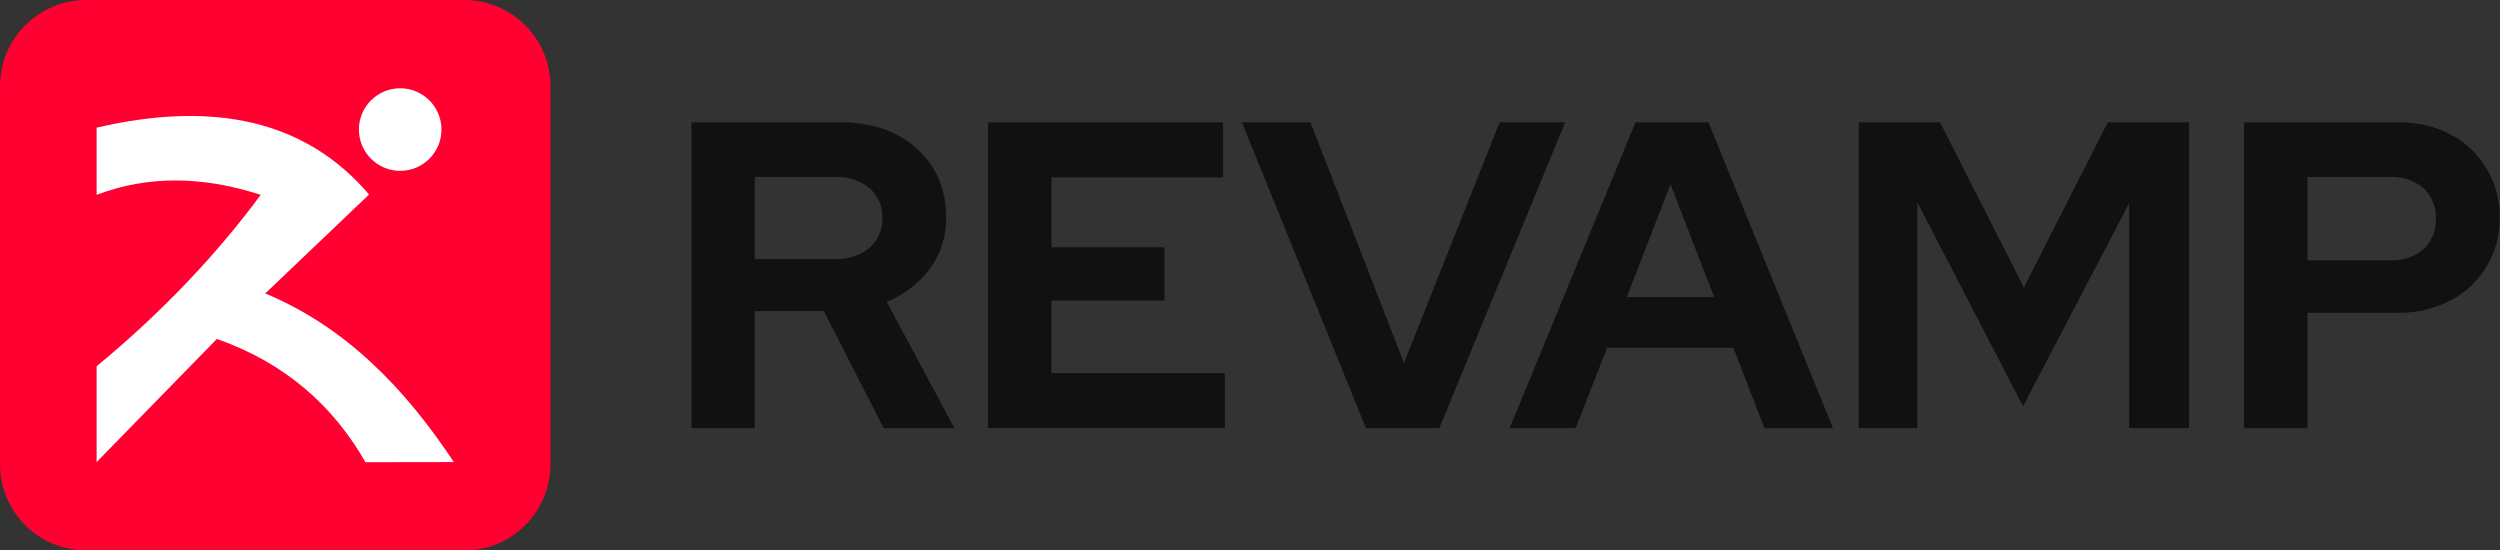 <?xml version="1.0" encoding="UTF-8" standalone="no"?>
<!DOCTYPE svg PUBLIC "-//W3C//DTD SVG 1.1//EN" "http://www.w3.org/Graphics/SVG/1.1/DTD/svg11.dtd">
<svg width="100%" height="100%" viewBox="0 0 6867 1512" version="1.1" xmlns="http://www.w3.org/2000/svg" xmlns:xlink="http://www.w3.org/1999/xlink" xml:space="preserve" xmlns:serif="http://www.serif.com/" style="fill-rule:evenodd;clip-rule:evenodd;stroke-linejoin:round;stroke-miterlimit:2;">
    <rect x="0" y="0" width="6867" height="1512" fill="#333333" stroke="none"/>
    <g id="Symbol-zaoblený">
        <g transform="matrix(6.3,0,0,6.3,-2920.35,-723.903)">
            <path d="M703.547,152.501L703.547,317.309C703.547,338.059 686.701,354.905 665.951,354.905L501.143,354.905C480.393,354.905 463.547,338.059 463.547,317.309L463.547,152.501C463.547,131.752 480.393,114.905 501.143,114.905L665.951,114.905C686.701,114.905 703.547,131.752 703.547,152.501Z" style="fill:rgb(255,0,49);"/>
        </g>
        <g transform="matrix(2.041,0,0,2.041,-1050.81,-274.664)">
            <path d="M1053.43,253.364C1084.1,253.364 1108.99,278.26 1108.99,308.926C1108.99,339.592 1084.1,364.488 1053.43,364.488C1022.77,364.488 997.869,339.592 997.869,308.926C997.869,278.26 1022.77,253.364 1053.43,253.364ZM644.89,306.369C801.682,269.877 925.995,295.835 1011.51,396.388L871.822,529.496C980.319,574.666 1059.68,657.017 1125.66,756.441L1006.73,756.62C962.601,679.642 897.67,622.676 806.725,590.735L644.89,756.441L644.89,627.515C732.608,555.026 805.684,477.952 865.746,396.802C787.953,371.541 714.151,370.432 644.89,396.802L644.89,306.369Z" style="fill:white;"/>
        </g>
    </g>
    <g transform="matrix(1200,0,0,1200,1823.61,1175.96)">
        <path d="M0.063,0L0.063,-0.7L0.405,-0.7C0.452,-0.7 0.494,-0.691 0.531,-0.673C0.566,-0.655 0.595,-0.629 0.616,-0.596C0.636,-0.563 0.646,-0.526 0.646,-0.483C0.647,-0.441 0.634,-0.399 0.609,-0.365C0.584,-0.331 0.549,-0.305 0.51,-0.289L0.665,0L0.503,0L0.366,-0.268L0.208,-0.268L0.208,0L0.063,0ZM0.208,-0.387L0.392,-0.387C0.421,-0.386 0.449,-0.395 0.471,-0.413C0.49,-0.43 0.501,-0.455 0.5,-0.481C0.501,-0.507 0.49,-0.532 0.471,-0.549C0.449,-0.567 0.421,-0.576 0.392,-0.575L0.208,-0.575L0.208,-0.387Z" style="fill:rgb(17,17,17);fill-rule:nonzero;"/>
    </g>
    <g transform="matrix(1200,0,0,1200,2638.41,1175.96)">
        <path d="M0.063,0L0.063,-0.7L0.601,-0.7L0.601,-0.574L0.208,-0.574L0.208,-0.414L0.467,-0.414L0.467,-0.292L0.208,-0.292L0.208,-0.126L0.605,-0.126L0.605,0L0.063,0Z" style="fill:rgb(17,17,17);fill-rule:nonzero;"/>
    </g>
    <g transform="matrix(1200,0,0,1200,3416.03,1175.96)">
        <path d="M0.28,0L-0.004,-0.7L0.153,-0.7L0.367,-0.149L0.586,-0.7L0.736,-0.7L0.448,0L0.28,0Z" style="fill:rgb(17,17,17);fill-rule:nonzero;"/>
    </g>
    <g transform="matrix(1200,0,0,1200,4151.64,1175.96)">
        <path d="M-0.004,0L0.284,-0.7L0.451,-0.7L0.736,0L0.579,0L0.508,-0.184L0.219,-0.184L0.147,0L-0.004,0ZM0.264,-0.3L0.464,-0.3L0.364,-0.558L0.264,-0.3Z" style="fill:rgb(17,17,17);fill-rule:nonzero;"/>
    </g>
    <g transform="matrix(1200,0,0,1200,5030.04,1175.96)">
        <path d="M0.063,0L0.063,-0.7L0.249,-0.7L0.441,-0.322L0.633,-0.7L0.819,-0.7L0.819,0L0.682,0L0.682,-0.515L0.439,-0.05L0.197,-0.517L0.197,0L0.063,0Z" style="fill:rgb(17,17,17);fill-rule:nonzero;"/>
    </g>
    <g transform="matrix(1200,0,0,1200,6088.45,1175.96)">
        <path d="M0.063,0L0.063,-0.7L0.414,-0.7C0.46,-0.7 0.501,-0.691 0.536,-0.672C0.607,-0.635 0.65,-0.56 0.648,-0.48C0.649,-0.401 0.605,-0.328 0.535,-0.292C0.498,-0.273 0.456,-0.263 0.414,-0.264L0.208,-0.264L0.208,0L0.063,0ZM0.208,-0.384L0.398,-0.384C0.426,-0.383 0.453,-0.392 0.474,-0.41C0.493,-0.428 0.503,-0.453 0.502,-0.479C0.503,-0.505 0.493,-0.531 0.474,-0.549C0.453,-0.567 0.426,-0.576 0.398,-0.575L0.208,-0.575L0.208,-0.384Z" style="fill:rgb(17,17,17);fill-rule:nonzero;"/>
    </g>
</svg>
